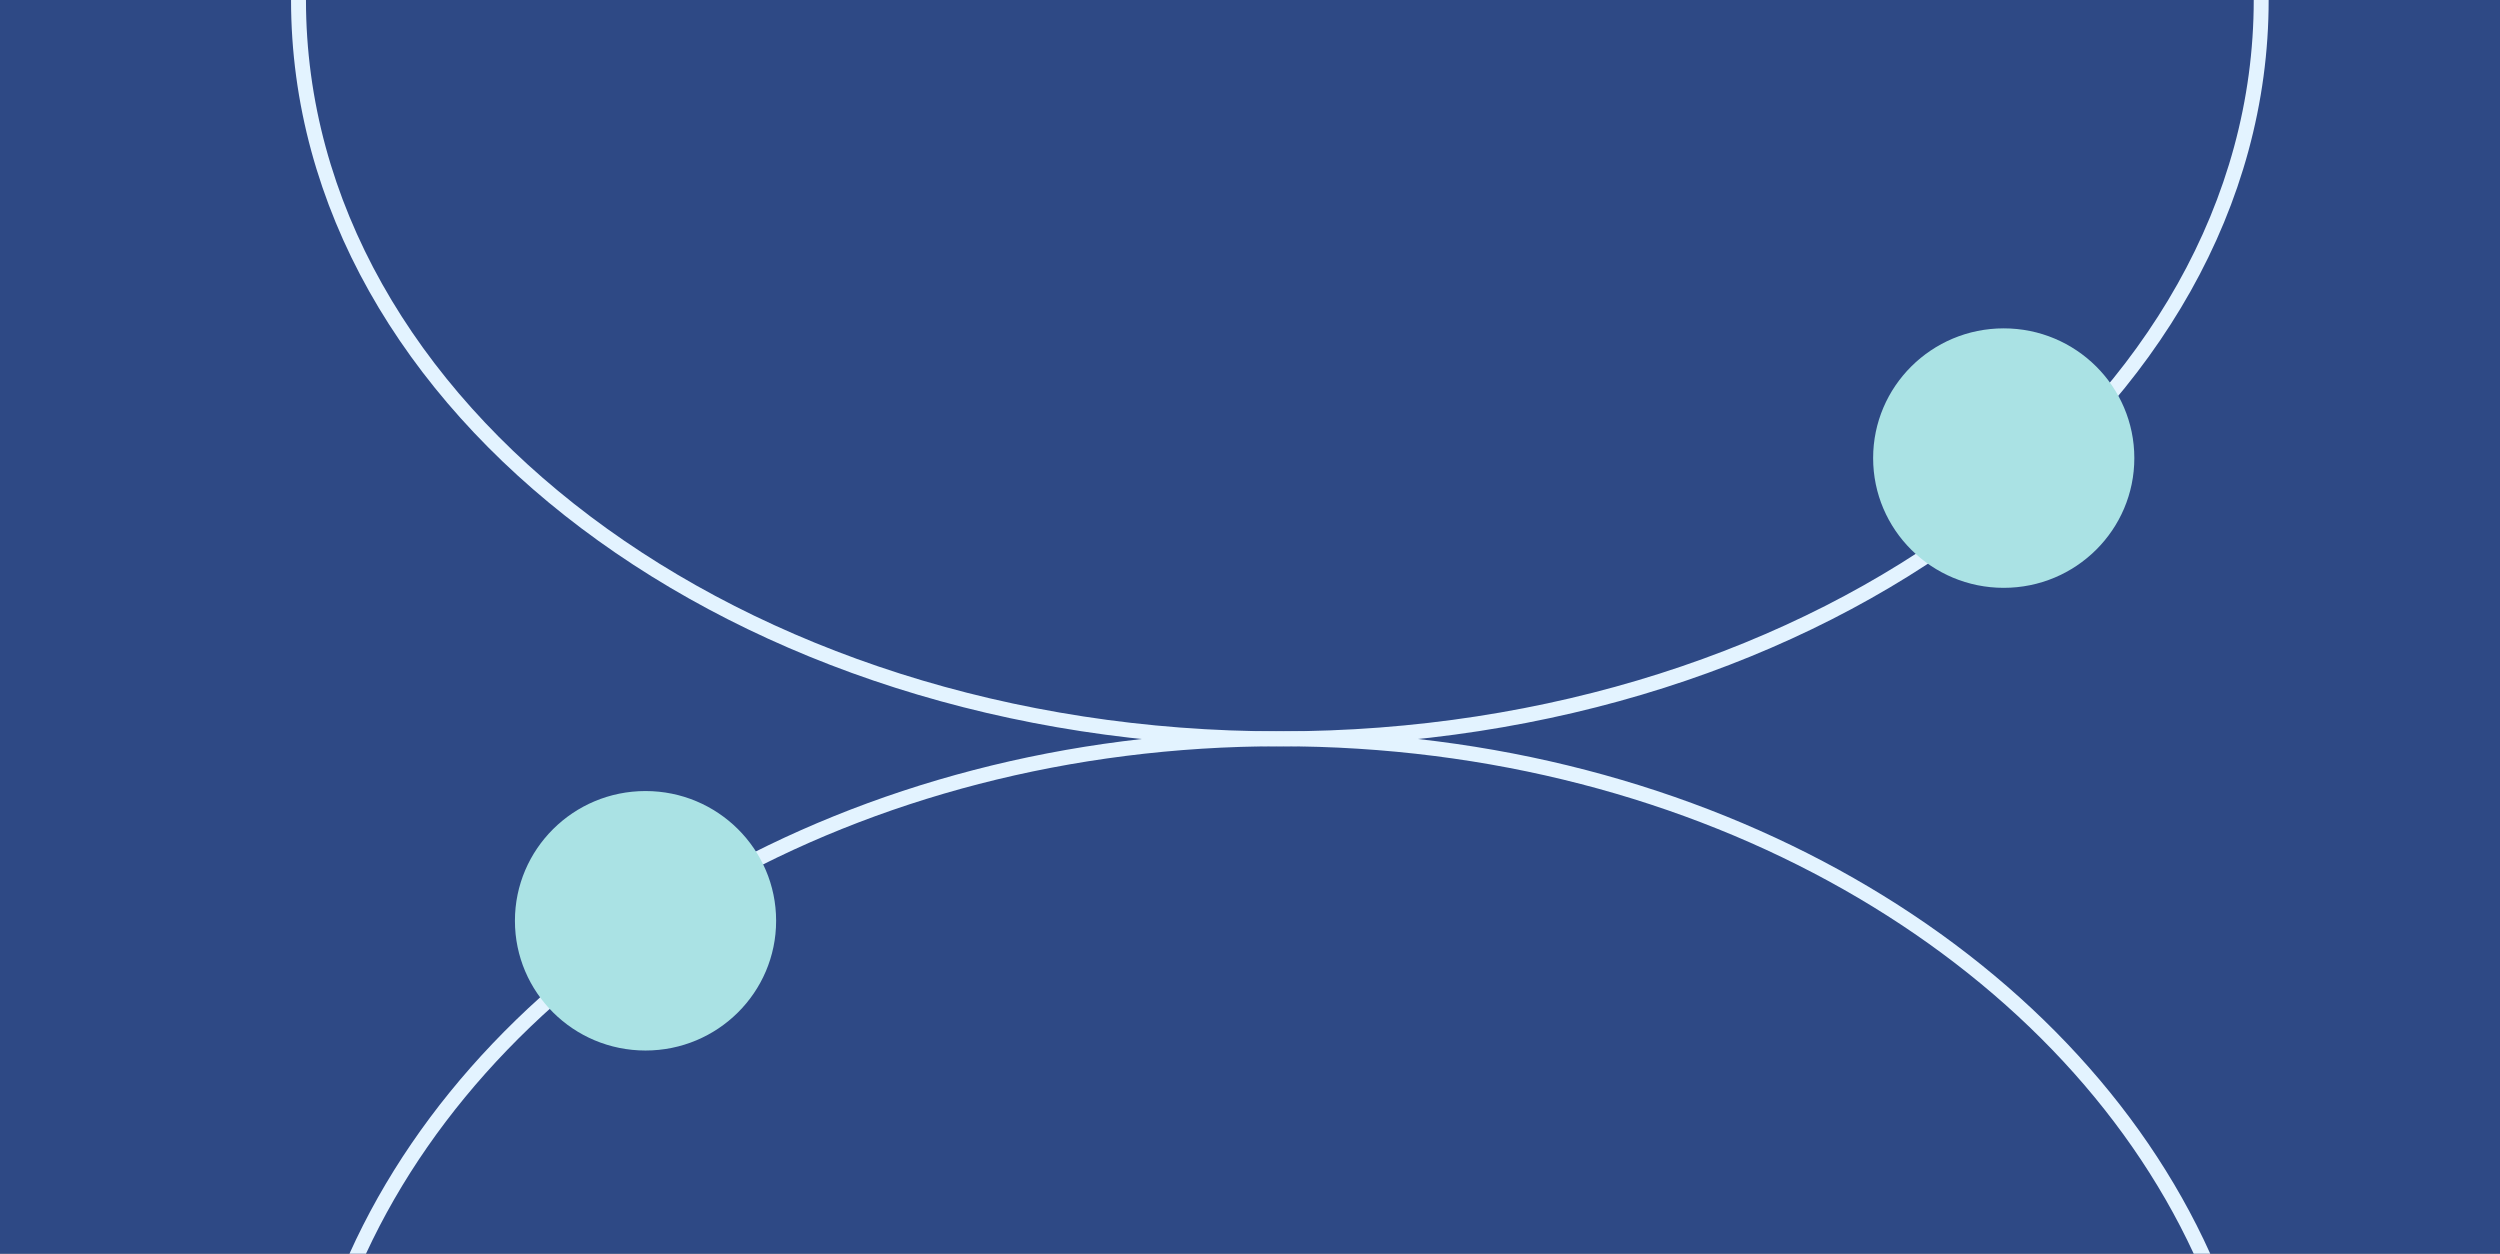 <?xml version="1.0" encoding="UTF-8"?> <svg xmlns="http://www.w3.org/2000/svg" width="335" height="168" viewBox="0 0 335 168" fill="none"><rect x="0" y="0" width="335" height="168" fill="#808080" stroke="none"/><g clip-path="url(#clip0_8763_1580)"><rect width="335" height="168" fill="#2E4985"></rect><g clip-path="url(#clip1_8763_1580)"><path d="M303 0C303 54.676 244.125 99 171.5 99C98.875 99 40 54.676 40 0" stroke="#E3F3FF" stroke-width="2" stroke-miterlimit="10"></path><path d="M268.5 78.77C278.165 78.77 286 70.987 286 61.385C286 51.784 278.165 44 268.5 44C258.835 44 251 51.784 251 61.385C251 70.987 258.835 78.77 268.5 78.77Z" fill="#AAE2E4"></path><path fill-rule="evenodd" clip-rule="evenodd" d="M49.042 168C67.397 128.387 115.172 100 171.5 100C227.829 100 275.604 128.387 293.959 168H296.174C277.728 127.094 228.743 98 171.5 98C114.258 98 65.272 127.094 46.826 168H49.042Z" fill="#E3F3FF"></path><path d="M86.5 140.77C96.165 140.77 104 132.987 104 123.385C104 113.784 96.165 106 86.5 106C76.835 106 69 113.784 69 123.385C69 132.987 76.835 140.77 86.5 140.77Z" fill="#AAE2E4"></path></g></g><defs><clipPath id="clip0_8763_1580"><rect width="335" height="168" fill="white"></rect></clipPath><clipPath id="clip1_8763_1580"><rect width="335" height="168" fill="white"></rect></clipPath></defs></svg> 